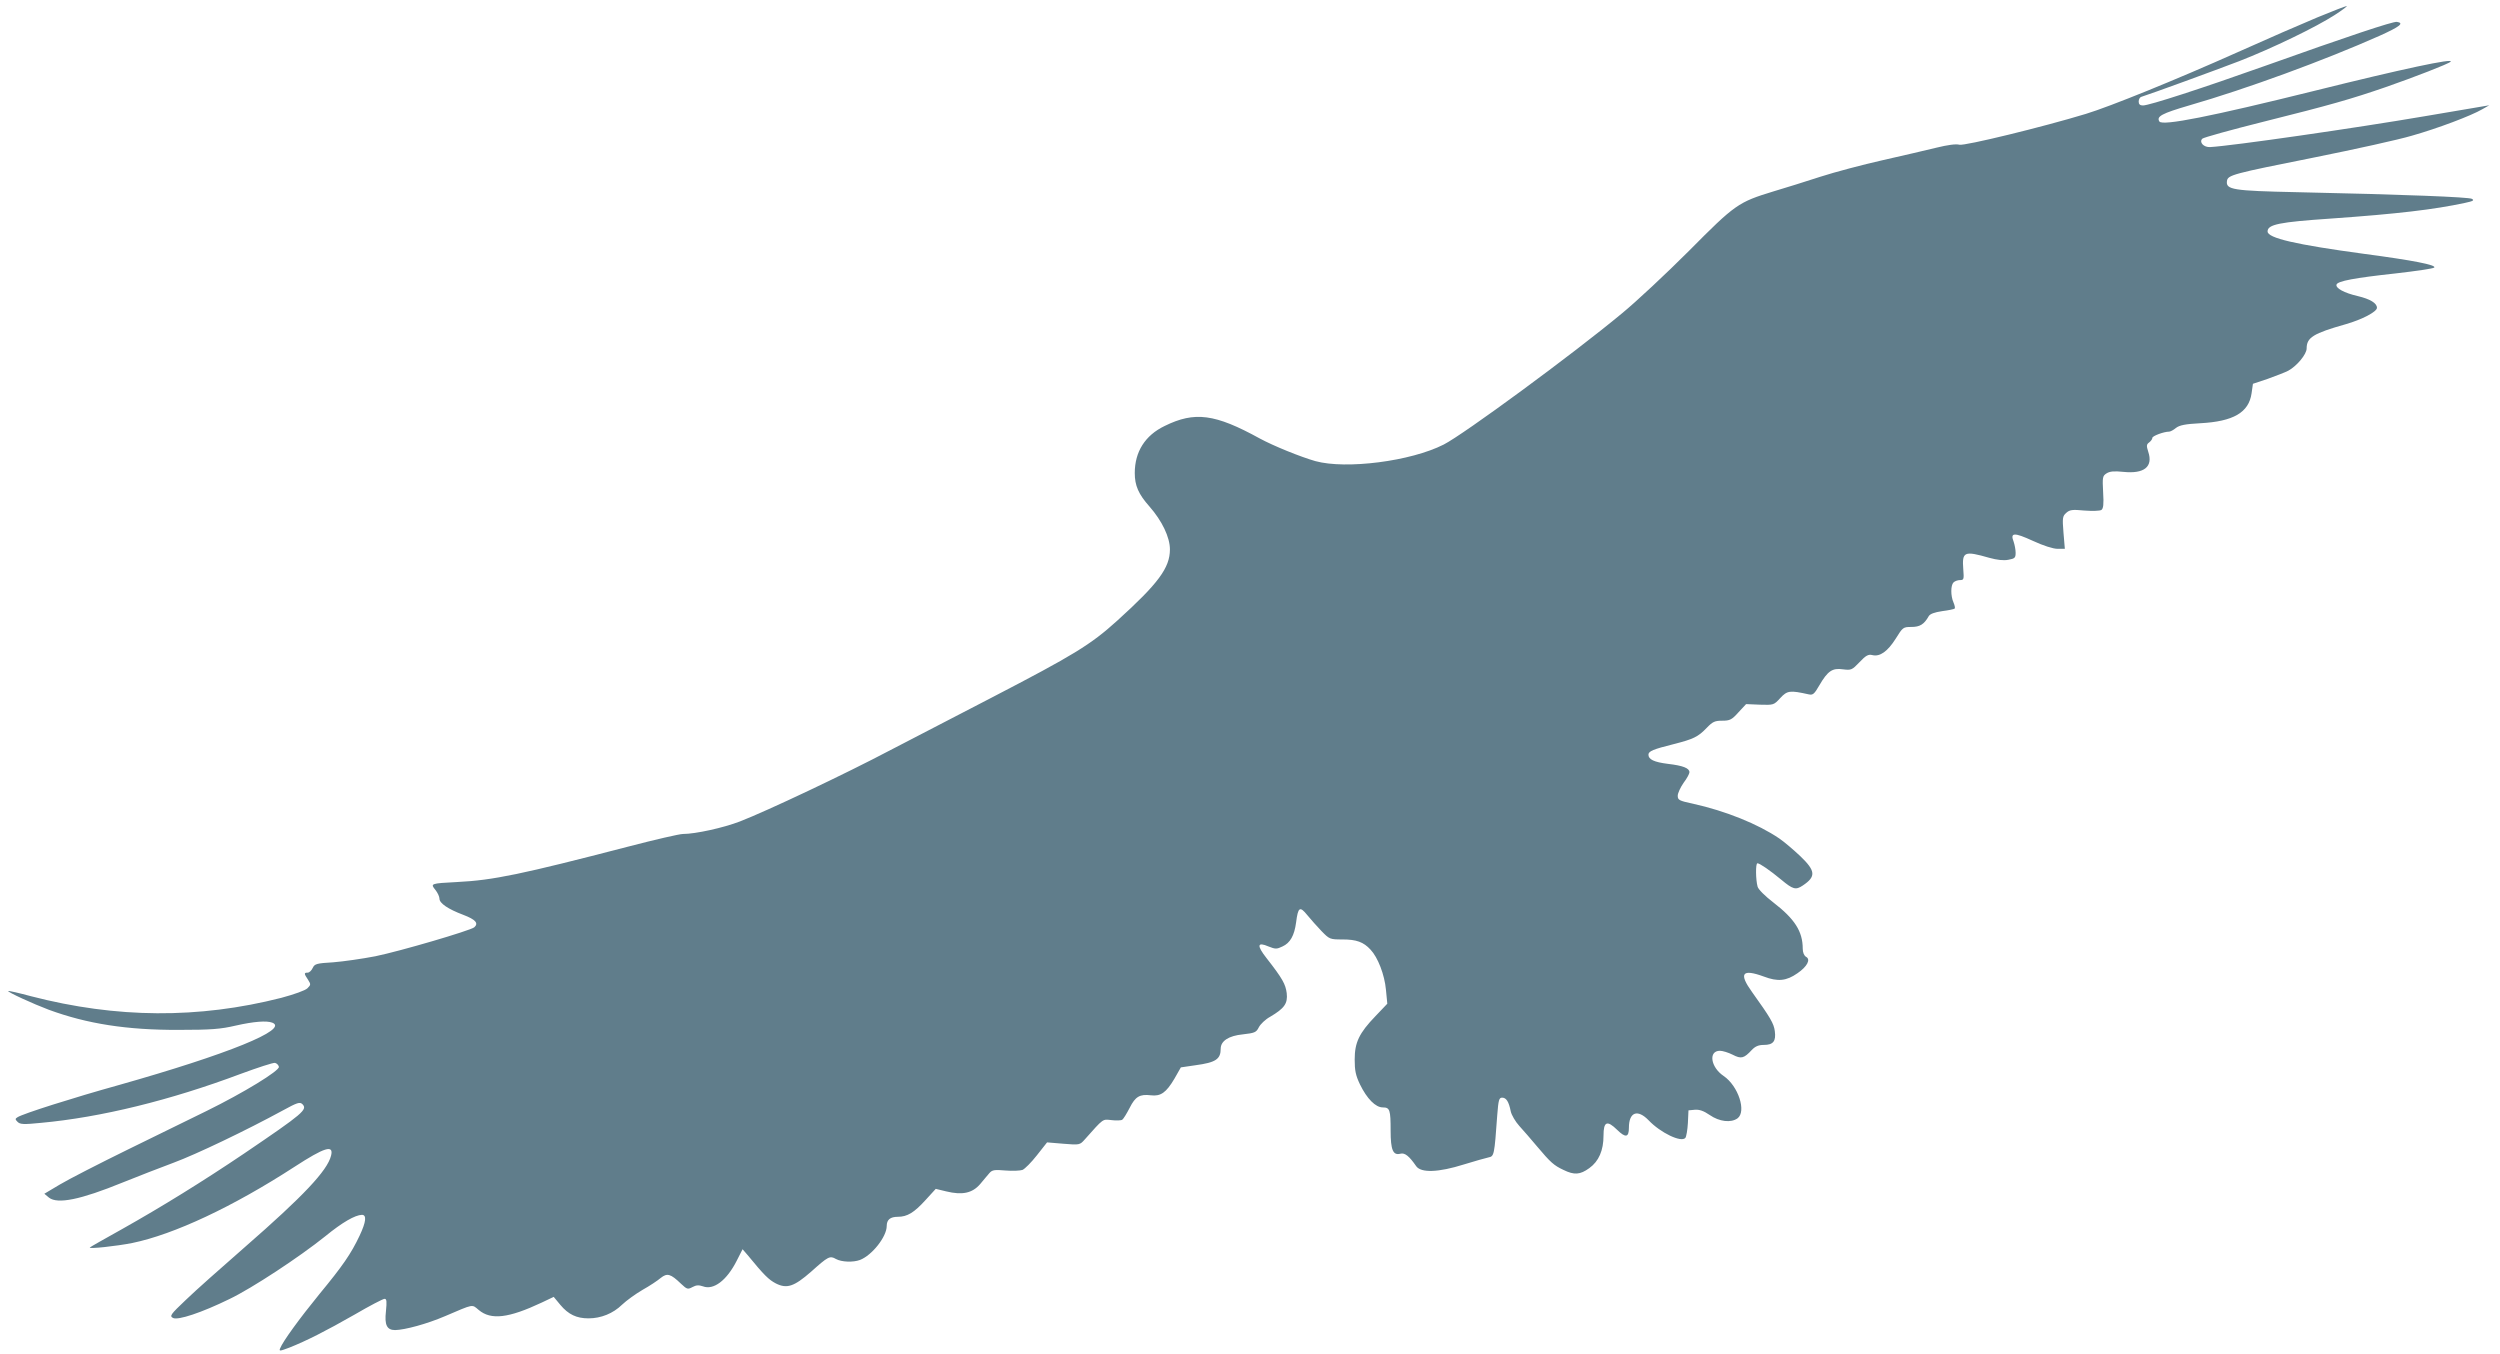 <?xml version="1.0" standalone="no"?>
<!DOCTYPE svg PUBLIC "-//W3C//DTD SVG 20010904//EN"
 "http://www.w3.org/TR/2001/REC-SVG-20010904/DTD/svg10.dtd">
<svg version="1.0" xmlns="http://www.w3.org/2000/svg"
 width="1280pt" height="693pt" viewBox="0 0 1280 693"
 preserveAspectRatio="xMidYMid meet">
<g transform="translate(0,693) scale(0.1,-0.1)"
fill="#607d8b" stroke="none">
<path d="M11865 6841 c-77 -32 -261 -112 -410 -179 -313 -140 -653 -278 -775
-315 -220 -67 -622 -165 -648 -158 -17 5 -60 -1 -117 -15 -49 -12 -173 -41
-275 -64 -102 -23 -246 -61 -320 -85 -74 -24 -182 -58 -240 -75 -180 -55 -196
-66 -432 -304 -117 -117 -271 -261 -343 -320 -254 -211 -811 -620 -913 -672
-169 -86 -500 -128 -657 -85 -77 22 -215 78 -285 116 -229 126 -333 140 -487
64 -100 -48 -153 -132 -153 -241 0 -64 19 -108 75 -171 65 -74 105 -158 105
-220 0 -94 -59 -174 -270 -365 -137 -124 -223 -176 -645 -395 -165 -85 -397
-206 -515 -267 -235 -124 -635 -313 -772 -366 -83 -32 -227 -64 -292 -64 -17
0 -143 -29 -281 -65 -543 -141 -690 -172 -875 -181 -136 -7 -137 -8 -111 -40
12 -15 21 -35 21 -45 0 -24 45 -54 122 -83 63 -24 80 -43 56 -64 -22 -17 -375
-121 -506 -148 -67 -13 -165 -27 -216 -31 -86 -5 -95 -8 -105 -29 -6 -13 -17
-24 -26 -24 -19 0 -19 -5 2 -36 15 -24 15 -26 -3 -44 -11 -11 -67 -31 -134
-49 -424 -108 -843 -105 -1280 8 -63 17 -116 29 -118 27 -5 -5 128 -66 208
-96 196 -72 400 -104 665 -103 167 0 215 4 292 22 93 21 158 26 187 15 88 -34
-229 -162 -784 -319 -237 -66 -492 -147 -520 -165 -13 -8 -13 -11 0 -24 13
-13 31 -14 120 -5 305 28 661 115 1023 251 87 32 166 58 175 56 9 -2 18 -11
20 -20 4 -20 -181 -133 -370 -226 -68 -33 -247 -121 -398 -195 -151 -74 -311
-156 -354 -182 l-79 -47 24 -20 c44 -34 160 -11 378 78 75 30 192 76 260 101
116 43 371 165 560 268 73 40 86 44 99 32 28 -28 7 -46 -298 -253 -212 -143
-424 -274 -625 -387 -88 -49 -162 -91 -165 -94 -8 -9 138 7 218 23 213 44 514
185 830 390 154 100 202 115 187 57 -19 -77 -142 -207 -440 -467 -120 -105
-258 -227 -304 -272 -78 -74 -84 -82 -65 -92 25 -13 146 27 289 97 115 55 358
215 490 321 88 72 153 109 188 110 25 0 22 -35 -12 -107 -44 -93 -87 -155
-205 -298 -102 -125 -188 -243 -202 -279 -6 -15 -1 -14 47 4 88 35 185 84 334
169 77 45 146 81 154 81 11 0 12 -13 7 -64 -8 -70 5 -96 47 -96 51 1 164 32
255 71 150 64 137 62 173 32 63 -53 153 -42 323 38 l61 29 34 -41 c41 -49 83
-69 144 -69 64 0 126 25 172 70 22 21 69 55 105 76 36 20 78 48 93 61 33 26
50 22 104 -30 30 -28 34 -30 58 -17 20 11 33 11 54 4 54 -21 122 30 173 131
l30 59 25 -29 c86 -105 109 -127 145 -146 57 -29 94 -16 181 60 87 78 96 83
127 65 29 -16 88 -18 123 -5 62 24 137 119 137 174 0 32 18 47 57 47 48 0 83
21 142 86 l52 57 54 -13 c82 -20 133 -9 173 37 17 21 39 46 48 57 14 16 26 18
82 13 36 -3 76 -1 87 3 12 5 45 38 74 75 l52 66 84 -7 c83 -7 84 -6 109 22 98
110 90 104 137 99 24 -3 49 -2 55 2 6 4 23 32 38 61 29 58 52 71 109 64 50 -6
78 14 120 85 l33 58 75 11 c104 14 129 31 129 85 0 39 41 66 113 73 61 7 69
10 82 36 8 16 34 41 58 54 73 43 91 68 85 121 -6 46 -21 74 -103 179 -52 66
-48 85 10 60 35 -14 42 -14 71 0 40 18 61 56 70 123 10 79 19 85 57 38 18 -22
51 -59 73 -82 41 -42 43 -43 108 -43 71 0 107 -13 143 -52 38 -40 72 -129 79
-205 l7 -72 -60 -63 c-85 -88 -107 -136 -107 -223 0 -56 5 -81 27 -127 36 -74
80 -118 117 -118 36 0 40 -12 40 -119 0 -98 12 -128 50 -118 23 6 45 -12 81
-64 25 -35 114 -32 244 9 55 17 112 33 126 36 29 6 30 9 45 218 6 76 9 88 25
88 21 0 34 -20 44 -70 4 -19 24 -53 44 -75 20 -22 61 -69 91 -105 69 -82 86
-97 135 -120 55 -27 85 -25 132 9 49 35 73 91 73 167 0 72 18 80 70 29 43 -42
60 -39 60 11 0 80 44 97 101 38 61 -64 167 -115 188 -90 5 6 11 41 13 76 l3
65 32 3 c23 2 45 -5 77 -27 49 -34 108 -41 142 -17 47 35 4 166 -71 217 -67
45 -79 129 -19 129 14 0 43 -9 65 -20 44 -23 58 -19 98 24 18 19 35 26 62 26
48 0 63 19 56 71 -5 39 -23 69 -116 199 -70 97 -52 121 60 80 71 -27 115 -23
172 17 50 34 69 71 44 84 -10 6 -17 22 -17 42 0 88 -41 152 -150 236 -43 33
-77 67 -81 81 -10 35 -11 120 -1 120 12 0 64 -36 122 -84 60 -50 74 -54 110
-30 69 46 66 75 -12 150 -35 33 -83 74 -108 91 -109 74 -275 141 -442 178 -71
15 -78 19 -78 41 0 13 14 43 30 66 17 22 30 47 30 54 0 21 -33 34 -110 43 -72
9 -100 23 -100 47 0 18 25 28 129 54 102 26 125 37 170 84 30 31 41 36 79 36
39 0 49 5 83 43 l39 42 71 -3 c70 -2 71 -2 104 34 36 39 50 40 145 19 22 -5
29 1 55 46 43 74 67 90 121 82 42 -5 46 -4 85 37 32 34 45 41 65 36 39 -10 79
19 120 84 36 58 38 60 80 60 44 0 65 13 89 55 7 12 29 20 69 26 32 4 60 10 64
13 3 3 0 17 -6 31 -15 34 -15 88 0 103 7 7 22 12 33 12 20 0 21 4 17 55 -7 91
4 96 133 59 40 -11 73 -15 98 -10 33 6 37 10 37 36 0 16 -5 41 -10 56 -19 48
2 49 98 5 54 -25 104 -41 127 -41 l37 0 -7 83 c-6 75 -5 84 14 101 18 16 31
18 93 12 40 -3 79 -2 87 3 10 7 13 28 9 91 -4 76 -3 83 17 96 17 11 39 13 87
8 106 -11 153 26 127 103 -10 31 -9 38 5 48 9 7 16 17 16 23 0 10 59 32 86 32
6 0 22 8 35 19 18 14 48 20 124 24 170 9 249 55 263 153 l7 49 75 25 c41 15
89 33 106 42 44 24 94 84 94 114 0 56 34 77 200 124 84 24 160 64 160 84 0 24
-35 45 -98 60 -70 16 -115 41 -109 59 6 18 91 34 302 57 105 12 194 25 198 30
14 13 -108 37 -357 70 -354 48 -496 81 -496 115 0 36 60 48 325 66 341 24 526
46 685 80 42 9 50 13 36 21 -17 9 -338 22 -896 34 -329 7 -364 13 -358 57 4
31 27 37 453 122 204 41 426 90 493 110 131 37 304 102 362 136 l35 20 -35 -6
c-19 -3 -152 -26 -295 -50 -357 -61 -988 -152 -1099 -158 -33 -2 -58 25 -40
43 6 6 146 45 310 86 348 87 452 117 629 178 146 51 322 119 332 130 21 20
-247 -37 -697 -149 -528 -131 -779 -181 -794 -157 -16 26 12 41 152 82 298 86
695 232 976 357 104 47 127 65 88 71 -20 3 -254 -75 -677 -226 -320 -114 -591
-202 -623 -202 -15 0 -22 6 -22 20 0 11 6 22 13 24 43 13 385 138 502 183 167
65 393 174 490 237 39 25 66 46 60 45 -5 0 -73 -26 -150 -58z"/>
</g>
</svg>
